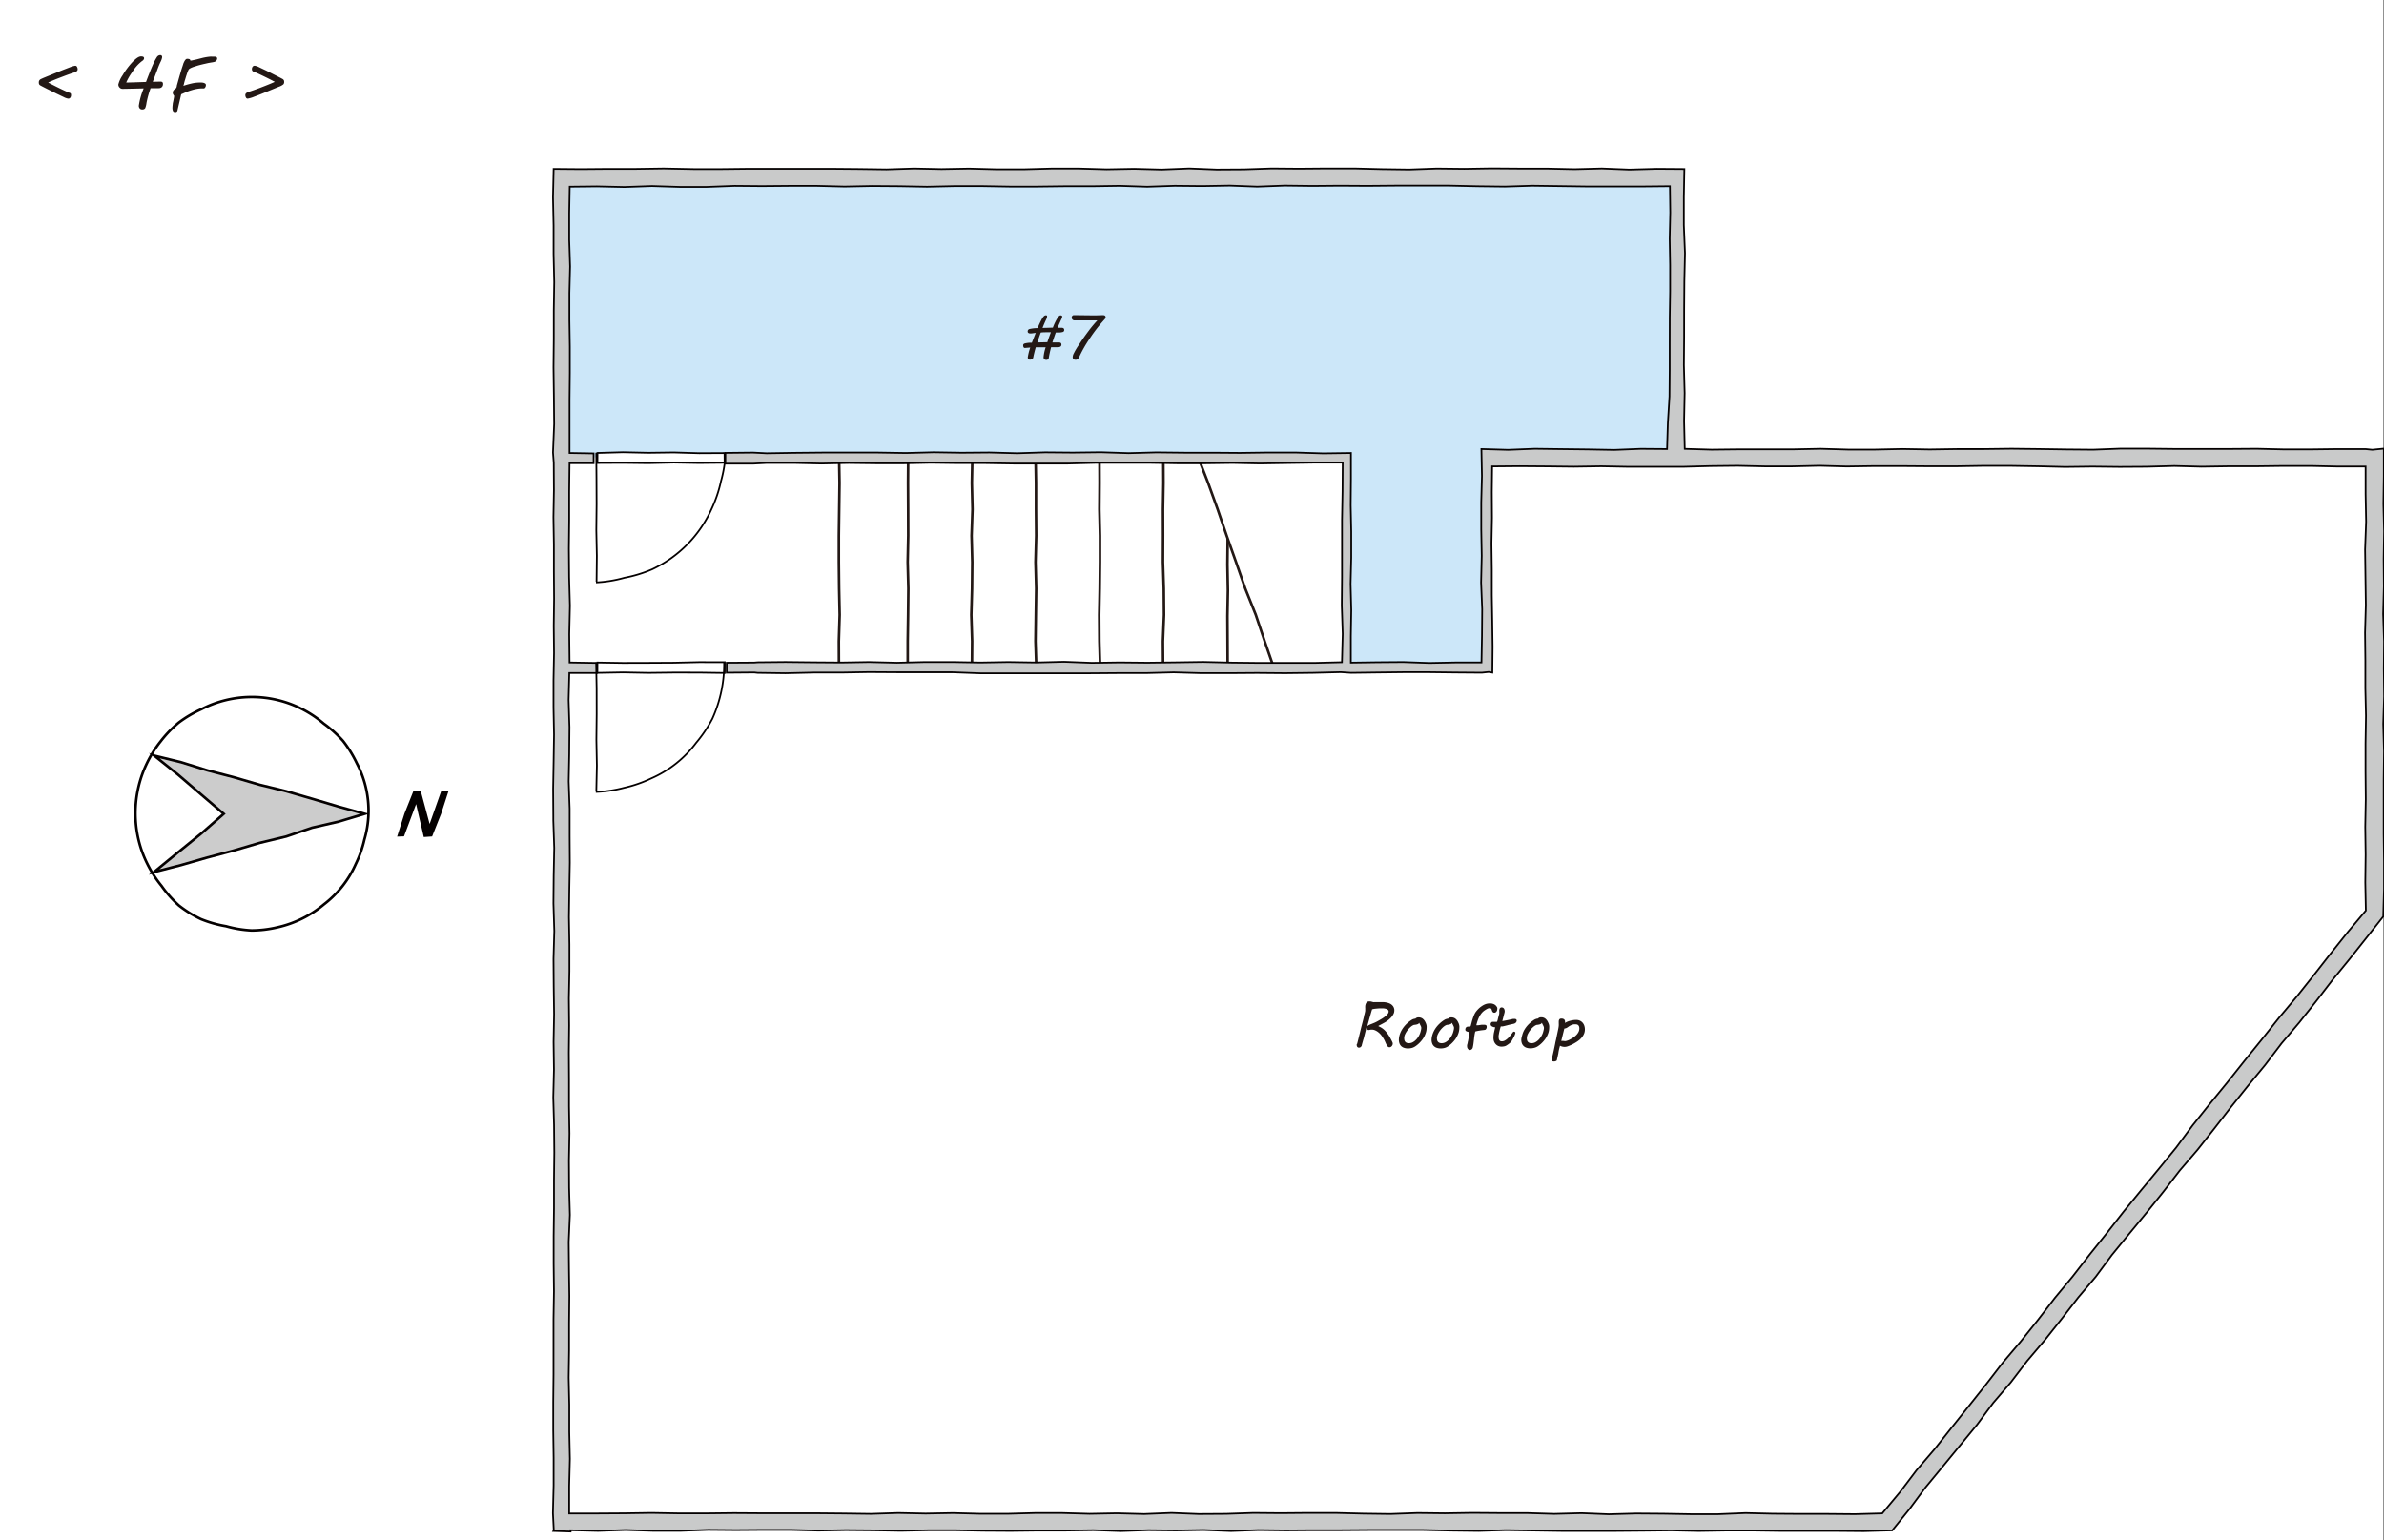 <svg xmlns="http://www.w3.org/2000/svg" viewBox="0 0 693.24 447.91"><rect x="0" y="0" width="693.24" height="447.91" fill="#808080" stroke="none"/><defs><style>.cls-1{fill:#fff;}.cls-2{fill:#cce7f9;}.cls-3,.cls-4,.cls-7{fill:none;stroke-miterlimit:10;}.cls-3{stroke:#231815;}.cls-3,.cls-7{stroke-width:0.75px;}.cls-4,.cls-7{stroke:#040000;}.cls-4{stroke-width:0.5px;}.cls-5{fill:#231815;}.cls-6{fill:#c9caca;}.cls-8{fill:#ccc;}.cls-9{fill:#040000;}</style></defs><title>アセット 13</title><g id="レイヤー_2" data-name="レイヤー 2"><g id="レイヤー_1-2" data-name="レイヤー 1"><rect class="cls-1" width="693" height="447.91"/><g id="_4階" data-name="4階"><polygon class="cls-2" points="487.33 52.31 430.75 52.31 430.75 52.15 165.75 52.15 165.75 132.99 391.33 133.12 391.56 192.99 430.75 192.99 430.75 133.5 487.33 133.5 487.33 52.31"/><g id="階段"><polyline class="cls-3" points="282.63 194.15 282.69 186.48 282.45 178.81 282.66 171.13 282.73 163.46 282.53 155.79 282.79 148.11 282.61 140.43 282.76 132.76"/><polyline class="cls-3" points="301.34 194.15 301.1 186.48 301.2 178.81 301.31 171.13 301.11 163.46 301.31 155.79 301.25 148.11 301.25 140.43 301.12 132.76"/><polyline class="cls-3" points="319.9 194.15 319.68 186.48 319.63 178.81 319.78 171.13 319.86 163.46 319.86 155.79 319.68 148.11 319.74 140.43 319.71 132.76"/><polyline class="cls-3" points="338.22 194.15 338.17 186.48 338.48 178.81 338.42 171.13 338.18 163.46 338.21 155.79 338.19 148.11 338.32 140.43 338.28 132.76"/><polyline class="cls-3" points="356.99 194.15 356.96 186.66 356.92 179.17 357.06 171.68 356.92 164.18 357 156.69"/><polyline class="cls-3" points="370.41 194.17 367.75 186.47 365.15 178.75 362.12 171.18 359.43 163.48 356.71 155.8 354.07 148.08 351.3 140.41 348.35 132.8"/><polyline class="cls-3" points="263.95 194.15 263.95 186.48 264.06 178.81 264.14 171.13 263.94 163.46 264.1 155.79 264.08 148.11 264.04 140.43 264.09 132.76"/><polyline class="cls-3" points="243.96 194.15 243.93 186.48 244.17 178.81 244.01 171.13 243.93 163.46 243.93 155.79 244.03 148.11 244.13 140.43 244 132.76"/></g><polygon class="cls-1" points="173.73 134.64 173.75 131.72 181.12 131.51 188.52 131.67 195.92 131.57 203.32 131.79 210.68 131.75 210.7 134.57 203.33 134.65 195.93 134.52 188.53 134.69 181.13 134.6 173.73 134.64"/><polygon class="cls-4" points="173.73 134.64 173.75 131.72 181.12 131.51 188.52 131.67 195.92 131.57 203.32 131.79 210.68 131.75 210.7 134.57 203.33 134.65 195.93 134.52 188.53 134.69 181.13 134.6 173.73 134.64"/><polyline class="cls-4" points="173.48 169.15 173.56 161.65 173.41 154.15 173.49 146.65 173.46 139.15 173.4 131.65"/><path class="cls-4" d="M211,131.65a37.38,37.38,0,0,1-1.35,8.3,37.38,37.38,0,0,1-2.67,7.93,35.52,35.52,0,0,1-17.37,17.69,37.75,37.75,0,0,1-8,2.44,37.48,37.48,0,0,1-8.3,1.36"/><path class="cls-5" d="M301.18,96.79c-.81.12-1.31.18-1.48.18-.57,0-.86-.2-.86-.6a.7.7,0,0,1,.49-.68,10.63,10.63,0,0,1,2.4-.28A25.21,25.21,0,0,1,303,92.7c.39-.68.75-1,1.07-1s.41.07.41.21a1.81,1.81,0,0,1-.09.58,8.74,8.74,0,0,1-.39.86c-.22.49-.51,1.15-.84,2,1.34,0,2.35-.07,3-.07a16.83,16.83,0,0,1,1.46-3c.29-.38.55-.57.77-.57s.51.12.51.36a4.41,4.41,0,0,1-.38,1c-.25.54-.57,1.29-1,2.24h1.15c.53,0,.79.21.79.65a.57.57,0,0,1-.43.58,4.52,4.52,0,0,1-1.37.15h-.64c-.27.7-.59,1.67-1,2.9h1.94c.46,0,.69.21.69.64s-.33.74-1,.74h-2c-.3,1.12-.52,2.14-.67,3.06a.67.67,0,0,1-.75.62.8.8,0,0,1-.56-.2.71.71,0,0,1-.22-.52,12.48,12.48,0,0,1,.62-2.94l-2.88,0c-.31,1.08-.56,2.08-.74,3a.62.62,0,0,1-.34.43,1.24,1.24,0,0,1-.59.17c-.44,0-.65-.23-.65-.69a14.84,14.84,0,0,1,.72-2.84l-1.55.13q-.51,0-.51-.81c0-.21.14-.38.41-.49a7.53,7.53,0,0,1,2.11-.23C300.63,98.22,301,97.27,301.18,96.79Zm4.47-.18c-1.37,0-2.37,0-3,.09q-.53,1.41-1,2.88l2.9-.07c.26-.78.59-1.71,1-2.79,0,0,0,0,0-.06A.08.08,0,0,1,305.65,96.61Z"/><path class="cls-5" d="M319.09,93.18h-6.61a.81.81,0,0,1-.61-.24.84.84,0,0,1-.23-.59.71.71,0,0,1,.18-.5.59.59,0,0,1,.48-.2l6.16.07,2.21-.07c.56,0,.83.2.83.62a1.17,1.17,0,0,1-.32.62,44.74,44.74,0,0,0-4.35,5.62,36.42,36.42,0,0,0-3,5.28,1.59,1.59,0,0,1-.44.62,1,1,0,0,1-.6.21c-.58,0-.86-.27-.86-.79a3,3,0,0,1,.15-.73,19.59,19.59,0,0,1,1.66-2.85c1-1.56,2-2.94,2.9-4.14S318.4,93.93,319.09,93.18Z"/><path class="cls-6" d="M689.83,130.79l-2-.2-7.92,0-7.91.1-7.92,0-7.92-.19-7.91.06-7.92,0-7.92,0-7.92-.09h-7.92l-7.91.3-7.92-.07-7.92-.12-7.92-.09-7.93.1-7.92,0-7.92.12-7.92-.14-7.92.17h-7.92l-7.92-.23-7.92.16-7.93,0h-7.92l-7.93.09-7.83-.23-.19-8.06.16-8.15-.22-8.15.07-8.14V89.91l.06-8.15.18-8.15-.33-8.15V57.3l.15-8.14-8-.06-8,.22-8-.32-8,.21-8-.18h-8l-8-.06-8,.13-8-.09-8,.29-8-.11-8-.2h-8l-8,.07-8-.07-8,.27-8,.05-8-.32-8,.32-8-.21-8,.15-8-.23h-8l-8,.22h-8l-8-.21-8,.15-8-.17-8,.26-8-.11-8-.07-8,0-8,0-8,0-8,.09h-8L193,49l-8,.12-8,0-8,.07-8-.07-.19,8.22.17,8.25,0,8.24.19,8.25-.13,8.25,0,8.25-.08,8.25.11,8.25.08,8.25-.34,8.26.22,3,.05,7.9-.14,7.9.13,7.91,0,7.9.06,7.9-.1,7.9.08,7.91-.15,7.9,0,7.9.15,7.91-.12,7.9-.14,7.91.05,7.91v1.25l.27,8-.16,8.06-.07,8.05.25,8.06-.23,8.06.06,8.05.11,8.06-.15,8.06.11,8.06-.2,8.06.23,8.06.07,8.06-.09,8.06,0,8.06-.1,8.06,0,8.06.09,8.06-.13,8.06,0,8.06,0,8.06-.08,8.06,0,8.07.11,8.06,0,8.07-.2,8.07.25,5-.11.18,5,.16v-.37l8,.19,8-.27,8,.25,8,0,8-.29,8,.07,8-.06,8,0,8,.21,8-.15,8,.07,8,.14,8-.17h8l8,.15,8,.05,8-.1h8l8-.12,8,.27,8-.27,8,.09,8-.14,8,.31,8-.29,8,.1,8-.06,8,0,8-.06h8l8,0,8,.18,8,.1,8-.24,8,.12,8,.12h8l8,0,8-.07,8-.09,8,.17,8-.13h8l8,.11h8l8,0,8,.07,8-.22.3,0,4.95-6.14,4.69-6.34,5-6.06,5-6.1,5-6.09,4.69-6.34,5.14-6,4.78-6.26,5.09-6,4.91-6.18,4.83-6.24,5.07-6,4.7-6.34,5-6.12,5-6.07,4.94-6.15,4.82-6.25,5.15-6,4.89-6.19,4.83-6.23,4.93-6.16,5-6.07,4.78-6.29,5.09-6,4.91-6.18,4.81-6.26,5-6.12,4.91-6.19,4.86-6.16.23-8,0-8-.1-8,0-8,0-8,.1-8-.23-8,.26-8-.09-8,.07-8-.27-8,.22-8-.07-8,.13-8-.2-8,.12-8,0-8.05Zm-1.87,134-5.19,6.18-5,6.27-4.94,6.33-5,6.29L662.69,296l-5,6.3-5.05,6.23-5,6.29L642.59,321l-5,6.26-4.78,6.45-5.07,6.22-5.12,6.19-5.08,6.21-4.95,6.33-5,6.24-4.93,6.35-5.12,6.18-4.89,6.36-5,6.26-5.2,6.13-4.9,6.36-5,6.29-5,6.27-5,6.32-5.23,6.11-4.85,6.41-5.13,6.16-7.92.22-7.94-.07-8,0-7.94-.06L507.6,440l-8,.33h-7.94l-7.95-.14-7.95-.06-7.94.22-7.95-.32-7.95.21L444,440h-7.95l-7.95-.06-7.94.13-7.95-.09-7.95.29-8-.11-7.94-.2h-7.95l-7.95.07-7.95-.07-7.94.27-7.94.05-7.95-.32-7.94.32-7.95-.21-7.95.15-7.94-.23H301l-7.95.22h-8l-7.95-.21-7.95.15-7.94-.17-7.95.26-8-.11-8-.07-7.95,0-7.95,0-7.94-.05-8,.09h-7.95l-8-.14-7.95.12-8,.05-8,0,0-8,.2-7.88-.17-7.89,0-7.89-.18-7.88.12-7.89,0-7.88.08-7.88-.11-7.89-.08-7.88.34-7.88-.22-7.89-.05-7.88.15-7.89-.13-7.88V314l-.05-7.89.09-7.89-.08-7.88.16-7.89v-7.89l-.14-7.89.11-7.89.14-7.89-.05-7.88,0-7.89-.28-7.89.16-7.89.07-7.89-.25-7.9.21-7.85,8,0,0-2.92-7.93-.13-.09-8.24.19-8.29-.23-8.28-.07-8.29.09-8.28,0-8.29.1-8.29,7,0,0-2.84-7-.12,0-7.75,0-7.75.08-7.74,0-7.75-.12-7.75,0-7.75.2-7.75-.25-7.75,0-7.76.14-7.69,7.91-.09,8,.18,8-.28,8,.25,8,0,8-.3,8,.07,8-.07,8,0,8,.2,8-.16,8,.06,8,.15,8-.18h8l8,.14,8,0,8-.1,8,0,8-.12,8,.26,8-.27,8,.08,8-.14,8,.3,8-.3,8,.1,8-.07,8,.05,8-.07h8l8,0,8,.18,8,.1,8-.25,8,.11,8,.11h8l8,0,8-.08.1,7.65-.17,7.64.13,7.65,0,7.65-.11,7.65V100l0,7.66-.06,7.65L485,123l-.23,7.58-7.63-.06-7.71.31-7.71-.14-7.71-.09-7.72-.1-7.72.31-7.79-.23.15,7.82-.2,7.75,0,7.75.14,7.75-.18,7.75.31,7.75-.06,7.75-.14,7.74-7.57,0-7.6.15-7.6-.27-7.6.06-7.62.11,0-7.63.13-7.63-.2-7.62.19-7.62,0-7.63-.16-7.62.07-7.63,0-7.58-8,.11-8.09-.25-8.09,0-8.09.11-8.1-.06-8.09,0-8.09-.09-8.1.22-8.09-.26-8.1.1-8.09-.07-8.1.26-8.09-.22-8.1.07-8.09-.13-8.1.21-8.09-.13-8.1,0-8.1,0-8.1.08-8.1.13-4-.2-8,.09,0,3.13,8.05,0,4-.21h7.95l7.94.18,7.95-.17,8,.1h7.95l7.95-.17,8,.11,8,0,7.95.13,7.95,0,7.95,0,8-.21,7.95,0,7.95,0,7.95.14h8l8-.11,7.95.16,8-.13,8-.12h8.07l-.05,8.39-.15,8.28v8.29l0,8.28-.07,8.29.27,8.29-.22,8.22-8,.2-8.09,0h-8.09l-8.09-.09-8.1-.19-8.09.12-8.09.1-8.1-.08-8.09.12-8.1-.31-8.09.21-8.1-.13-8.09.14-8.1-.14h-8.09l-8.1.2-8.09-.2-8.1.14-8.1-.06-8.1-.09-8.1.08-1,.08-8,.05,0,2.9,8-.07,1,.11,8.09.11,8.09-.19h8.09l8.09-.14,8.1.05h16.18l8.1.3,8.09,0h8.1l8.09,0H317l8.1-.06,8.09,0,8.09-.21,8.1.23,8.1,0,8.09-.06,8.1.07,8.1-.1,8.11-.2,3,.2,7.59-.1,7.6-.09,7.6,0,7.6.09,7.61.06,2-.21,1.09.18.07-7.51-.1-7.5-.13-7.49,0-7.5-.1-7.5.15-7.5-.05-7.51.09-7.45,7.89-.07,7.94.06,7.94.09,7.93-.12,7.94.15h7.93l7.94,0,7.93-.21,7.93-.09,7.94.18,7.93,0,7.94-.19,7.93.22,7.94-.12,7.93,0,7.94.06,7.94,0,7.93-.13,7.94,0,7.94.13,7.94.19,7.94-.1,7.94.09,7.94-.05,7.94-.22,7.93.21,7.94-.12,7.94,0,7.94-.1,7.94,0,8,.18,7.93,0v8l.15,8.06-.3,8.07.11,8.06.11,8.06-.23,8.07.09,8.07v8.06l.18,8.06-.13,8.07,0,8.06.07,8.07-.15,8.06.11,8.07-.1,8.07Z"/><path class="cls-4" d="M689.83,130.79l-2-.2-7.92,0-7.91.1-7.92,0-7.92-.19-7.91.06-7.92,0-7.92,0-7.92-.09h-7.92l-7.91.3-7.92-.07-7.92-.12-7.92-.09-7.93.1-7.92,0-7.92.12-7.92-.14-7.92.17h-7.92l-7.92-.23-7.92.16-7.93,0h-7.92l-7.93.09-7.83-.23-.19-8.06.16-8.15-.22-8.15.07-8.14V89.91l.06-8.15.18-8.15-.33-8.15V57.3l.15-8.14-8-.06-8,.22-8-.32-8,.21-8-.18h-8l-8-.06-8,.13-8-.09-8,.29-8-.11-8-.2h-8l-8,.07-8-.07-8,.27-8,.05-8-.32-8,.32-8-.21-8,.15-8-.23h-8l-8,.22h-8l-8-.21-8,.15-8-.17-8,.26-8-.11-8-.07-8,0-8,0-8,0-8,.09h-8L193,49l-8,.12-8,0-8,.07-8-.07-.19,8.22.17,8.25,0,8.24.19,8.25-.13,8.25,0,8.25-.08,8.25.11,8.25.08,8.25-.34,8.26.22,3,.05,7.9-.14,7.9.13,7.91,0,7.9.06,7.9-.1,7.9.08,7.91-.15,7.9,0,7.9.15,7.91-.12,7.9-.14,7.91.05,7.91v1.25l.27,8-.16,8.06-.07,8.05.25,8.06-.23,8.06.06,8.05.11,8.06-.15,8.06.11,8.06-.2,8.06.23,8.06.07,8.06-.09,8.06,0,8.06-.1,8.06,0,8.06.09,8.06-.13,8.06,0,8.06,0,8.06-.08,8.06,0,8.07.11,8.06,0,8.07-.2,8.07.25,5-.11.18,5,.16v-.37l8,.19,8-.27,8,.25,8,0,8-.29,8,.07,8-.06,8,0,8,.21,8-.15,8,.07,8,.14,8-.17h8l8,.15,8,.05,8-.1h8l8-.12,8,.27,8-.27,8,.09,8-.14,8,.31,8-.29,8,.1,8-.06,8,0,8-.06h8l8,0,8,.18,8,.1,8-.24,8,.12,8,.12h8l8,0,8-.07,8-.09,8,.17,8-.13h8l8,.11h8l8,0,8,.07,8-.22.3,0,4.95-6.14,4.69-6.34,5-6.06,5-6.1,5-6.09,4.69-6.34,5.14-6,4.78-6.26,5.09-6,4.91-6.18,4.83-6.24,5.07-6,4.7-6.34,5-6.12,5-6.07,4.94-6.15,4.82-6.25,5.15-6,4.89-6.19,4.83-6.23,4.93-6.16,5-6.07,4.78-6.29,5.09-6,4.91-6.18,4.81-6.26,5-6.12,4.91-6.19,4.86-6.16.23-8,0-8-.1-8,0-8,0-8,.1-8-.23-8,.26-8-.09-8,.07-8-.27-8,.22-8-.07-8,.13-8-.2-8,.12-8,0-8.05Zm-1.87,134-5.19,6.18-5,6.27-4.94,6.33-5,6.29L662.69,296l-5,6.3-5.05,6.23-5,6.29L642.59,321l-5,6.26-4.78,6.45-5.07,6.22-5.12,6.19-5.08,6.21-4.95,6.33-5,6.24-4.93,6.35-5.12,6.18-4.89,6.36-5,6.26-5.2,6.13-4.9,6.36-5,6.29-5,6.27-5,6.32-5.23,6.11-4.85,6.41-5.13,6.16-7.92.22-7.94-.07-8,0-7.94-.06L507.6,440l-8,.33h-7.94l-7.95-.14-7.95-.06-7.94.22-7.95-.32-7.95.21L444,440h-7.95l-7.95-.06-7.94.13-7.95-.09-7.95.29-8-.11-7.94-.2h-7.95l-7.95.07-7.95-.07-7.94.27-7.94.05-7.95-.32-7.94.32-7.95-.21-7.95.15-7.94-.23H301l-7.95.22h-8l-7.95-.21-7.95.15-7.94-.17-7.95.26-8-.11-8-.07-7.95,0-7.95,0-7.94-.05-8,.09h-7.95l-8-.14-7.95.12-8,.05-8,0,0-8,.2-7.88-.17-7.89,0-7.89-.18-7.88.12-7.89,0-7.88.08-7.88-.11-7.89-.08-7.88.34-7.88-.22-7.89-.05-7.88.15-7.89-.13-7.88V314l-.05-7.89.09-7.89-.08-7.88.16-7.89v-7.89l-.14-7.89.11-7.89.14-7.89-.05-7.88,0-7.89-.28-7.89.16-7.89.07-7.89-.25-7.9.21-7.85,8,0,0-2.92-7.93-.13-.09-8.24.19-8.29-.23-8.28-.07-8.29.09-8.28,0-8.29.1-8.29,7,0,0-2.84-7-.12,0-7.75,0-7.75.08-7.74,0-7.75-.12-7.75,0-7.75.2-7.75-.25-7.75,0-7.76.14-7.69,7.91-.09,8,.18,8-.28,8,.25,8,0,8-.3,8,.07,8-.07,8,0,8,.2,8-.16,8,.06,8,.15,8-.18h8l8,.14,8,0,8-.1,8,0,8-.12,8,.26,8-.27,8,.08,8-.14,8,.3,8-.3,8,.1,8-.07,8,.05,8-.07h8l8,0,8,.18,8,.1,8-.25,8,.11,8,.11h8l8,0,8-.08.1,7.65-.17,7.64.13,7.65,0,7.65-.11,7.65V100l0,7.66-.06,7.65L485,123l-.23,7.58-7.63-.06-7.71.31-7.71-.14-7.71-.09-7.72-.1-7.72.31-7.79-.23.15,7.82-.2,7.75,0,7.75.14,7.75-.18,7.75.31,7.75-.06,7.75-.14,7.74-7.57,0-7.6.15-7.6-.27-7.6.06-7.62.11,0-7.63.13-7.63-.2-7.62.19-7.62,0-7.63-.16-7.62.07-7.63,0-7.58-8,.11-8.09-.25-8.09,0-8.09.11-8.1-.06-8.09,0-8.09-.09-8.1.22-8.09-.26-8.1.1-8.09-.07-8.1.26-8.09-.22-8.1.07-8.09-.13-8.1.21-8.09-.13-8.1,0-8.1,0-8.1.08-8.1.13-4-.2-8,.09,0,3.13,8.05,0,4-.21h7.95l7.94.18,7.95-.17,8,.1h7.95l7.95-.17,8,.11,8,0,7.95.13,7.95,0,7.95,0,8-.21,7.95,0,7.95,0,7.95.14h8l8-.11,7.95.16,8-.13,8-.12h8.07l-.05,8.39-.15,8.28v8.29l0,8.28-.07,8.29.27,8.29-.22,8.22-8,.2-8.09,0h-8.09l-8.09-.09-8.1-.19-8.09.12-8.09.1-8.1-.08-8.09.12-8.1-.31-8.09.21-8.1-.13-8.09.14-8.1-.14h-8.09l-8.1.2-8.09-.2-8.1.14-8.1-.06-8.1-.09-8.1.08-1,.08-8,.05,0,2.9,8-.07,1,.11,8.09.11,8.09-.19h8.09l8.09-.14,8.1.05h16.18l8.1.3,8.09,0h8.1l8.09,0H317l8.1-.06,8.09,0,8.09-.21,8.1.23,8.1,0,8.09-.06,8.1.07,8.1-.1,8.11-.2,3,.2,7.59-.1,7.6-.09,7.6,0,7.6.09,7.61.06,2-.21,1.09.18.07-7.51-.1-7.5-.13-7.49,0-7.5-.1-7.5.15-7.5-.05-7.51.09-7.45,7.89-.07,7.94.06,7.94.09,7.93-.12,7.94.15h7.93l7.94,0,7.93-.21,7.93-.09,7.94.18,7.93,0,7.94-.19,7.93.22,7.94-.12,7.93,0,7.94.06,7.94,0,7.93-.13,7.94,0,7.94.13,7.94.19,7.94-.1,7.94.09,7.94-.05,7.94-.22,7.93.21,7.94-.12,7.94,0,7.94-.1,7.94,0,8,.18,7.93,0v8l.15,8.06-.3,8.07.11,8.06.11,8.06-.23,8.07.09,8.07v8.06l.18,8.06-.13,8.07,0,8.06.07,8.07-.15,8.06.11,8.07-.1,8.07Z"/><polygon class="cls-1" points="173.72 195.67 173.73 192.66 181.12 192.78 188.52 192.76 195.92 192.72 203.32 192.55 210.76 192.57 210.75 195.7 203.33 195.59 195.93 195.58 188.53 195.67 181.13 195.53 173.72 195.67"/><polygon class="cls-4" points="173.72 195.67 173.73 192.66 181.12 192.78 188.52 192.76 195.92 192.72 203.32 192.55 210.76 192.57 210.75 195.7 203.33 195.59 195.93 195.58 188.53 195.67 181.13 195.53 173.72 195.67"/><polyline class="cls-4" points="173.41 230.15 173.57 222.65 173.43 215.15 173.51 207.65 173.5 200.15 173.36 192.65"/><path class="cls-4" d="M210.57,192.65A38.41,38.41,0,0,1,207.15,209a38.25,38.25,0,0,1-4.71,7,32.56,32.56,0,0,1-13,10.33,36.65,36.65,0,0,1-7.89,2.74,37.29,37.29,0,0,1-8.3,1.23"/><path class="cls-5" d="M394.67,303.42c.34-1.34.68-2.66,1-4s.7-2.64,1-4c0-.18.08-.34.12-.5s.08-.32.11-.48a3.55,3.55,0,0,0,.09-.47,4.24,4.24,0,0,0,0-.51,2.05,2.05,0,0,0,0-.37,2.24,2.24,0,0,1,0-.38,1.67,1.67,0,0,1,.05-.43,1.86,1.86,0,0,1,.37-.8,1,1,0,0,1,.74-.26,1.72,1.72,0,0,1,.39,0l.37.09.42.11a2.09,2.09,0,0,0,.43,0l.35,0,.38,0,.51,0,.74,0,.58,0a6.26,6.26,0,0,1,.7.08,4.74,4.74,0,0,1,.72.18,3.42,3.42,0,0,1,.7.32,2.42,2.42,0,0,1,.56.5,1.85,1.85,0,0,1,.37.71,1.76,1.76,0,0,1,.08.37,1.73,1.73,0,0,1,0,.32,2.12,2.12,0,0,1-.28,1.05,4.13,4.13,0,0,1-.83,1.11,8.7,8.7,0,0,1-1.21,1c-.19.12-.4.25-.64.38l-.7.38-.63.33a2.79,2.79,0,0,0-.38.23l.61.31a5.38,5.38,0,0,1,.63.39,5.28,5.28,0,0,1,.65.55,8.51,8.51,0,0,1,.69.8,11.85,11.85,0,0,1,.74,1.11c.25.43.52.93.79,1.51a1,1,0,0,1,.11.45,1,1,0,0,1-.08.37,1,1,0,0,1-.2.33,1.05,1.05,0,0,1-.3.25.85.85,0,0,1-.38.09.65.65,0,0,1-.51-.23,3.12,3.12,0,0,1-.39-.6c-.12-.24-.25-.52-.38-.83a6,6,0,0,0-.49-.94,9.46,9.46,0,0,0-.69-1,5.52,5.52,0,0,0-.82-.79,4.1,4.1,0,0,0-.89-.53,2.3,2.3,0,0,0-.91-.2h-.13a2.38,2.38,0,0,0-.49.05l-.42.08a.68.68,0,0,1-.39-.31,1.06,1.06,0,0,1-.13-.5v-.12l-.7,2.77a3.56,3.56,0,0,1-.1.36c0,.15-.08.32-.14.5s-.1.37-.16.57-.11.39-.16.56l-.13.48c0,.14-.06.24-.08.31a1,1,0,0,1-.31.35.71.71,0,0,1-.41.13.6.6,0,0,1-.54-.23,1,1,0,0,1-.15-.54,2,2,0,0,1,0-.25C394.64,303.58,394.66,303.5,394.67,303.42Zm4.32-9.91-.16.51c-.06.22-.14.47-.22.76l-.26.9c-.1.32-.19.65-.28,1l-.28,1c-.08.3-.16.57-.23.81a1.49,1.49,0,0,1,.52-.4,6.47,6.47,0,0,1,.79-.34l.85-.35q.5-.22,1-.51l1.1-.63a9.9,9.9,0,0,0,1-.7,4,4,0,0,0,.71-.71,1.16,1.16,0,0,0,.27-.69.62.62,0,0,0-.23-.51,1.53,1.53,0,0,0-.57-.29,4.18,4.18,0,0,0-.75-.13l-.76,0a11,11,0,0,0-1.27.08A5.8,5.8,0,0,0,399,293.51Z"/><path class="cls-5" d="M406.94,301.16a7.13,7.13,0,0,1,.41-1.13,7.56,7.56,0,0,1,.73-1.22,8.39,8.39,0,0,1,1.07-1.2,8.85,8.85,0,0,1,1.46-1.1,1.76,1.76,0,0,1,.4-.17,1.8,1.8,0,0,1,.56-.11,1.2,1.2,0,0,1,.93-.37,1.89,1.89,0,0,1,1.15.34,2.63,2.63,0,0,1,.78.95,3.26,3.26,0,0,1,.18.38,2.24,2.24,0,0,1,.14.39,2.85,2.85,0,0,1,.09.44,3,3,0,0,1,0,.54,4.7,4.7,0,0,1-.22,1.41,7.29,7.29,0,0,1-.62,1.41,8,8,0,0,1-1,1.31,8.09,8.09,0,0,1-1.28,1.13,3.71,3.71,0,0,1-1,.53,4.06,4.06,0,0,1-1.29.19,3.43,3.43,0,0,1-1.17-.18,2.16,2.16,0,0,1-.83-.51,2.11,2.11,0,0,1-.49-.8,3.11,3.11,0,0,1-.17-1A5.28,5.28,0,0,1,406.94,301.16Zm1.46.12a2.79,2.79,0,0,0-.07.38,2.16,2.16,0,0,0,0,.35,1.91,1.91,0,0,0,.08.54,1.07,1.07,0,0,0,.24.43,1.15,1.15,0,0,0,.42.28,1.59,1.59,0,0,0,.61.1,2.36,2.36,0,0,0,1.24-.34,4,4,0,0,0,1-.84,5.35,5.35,0,0,0,.75-1.1,5,5,0,0,0,.42-1.08c.06-.2.1-.39.14-.58a2.27,2.27,0,0,0,.06-.5,1.16,1.16,0,0,0-.08-.42c-.06-.13-.13-.28-.22-.45s-.11-.2-.16-.31-.1-.21-.14-.32l-.15.22a.67.67,0,0,1-.24.16,2,2,0,0,1-.43.14,4.82,4.82,0,0,1-.71.1,3,3,0,0,0-.59.3,5.09,5.09,0,0,0-.58.48,7.81,7.81,0,0,0-.55.59,6.86,6.86,0,0,0-.46.64,6.11,6.11,0,0,0-.36.65A2.34,2.34,0,0,0,408.4,301.28Z"/><path class="cls-5" d="M416.46,301.16a7.13,7.13,0,0,1,.41-1.13,7.47,7.47,0,0,1,.72-1.22,8.48,8.48,0,0,1,1.08-1.2,8.85,8.85,0,0,1,1.46-1.1,1.58,1.58,0,0,1,.4-.17,1.8,1.8,0,0,1,.56-.11,1.2,1.2,0,0,1,.93-.37,1.89,1.89,0,0,1,1.15.34,2.73,2.73,0,0,1,.78.95l.18.38a2.24,2.24,0,0,1,.14.39,2.85,2.85,0,0,1,.09.44,3,3,0,0,1,0,.54,5,5,0,0,1-.22,1.41,6.77,6.77,0,0,1-.63,1.41,7.45,7.45,0,0,1-1,1.31,7.67,7.67,0,0,1-1.28,1.13,3.52,3.52,0,0,1-1,.53,4.06,4.06,0,0,1-1.29.19,3.53,3.53,0,0,1-1.18-.18,2.2,2.2,0,0,1-.82-.51,2,2,0,0,1-.49-.8,3.11,3.11,0,0,1-.17-1A5.28,5.28,0,0,1,416.46,301.16Zm1.46.12a1.8,1.8,0,0,0-.07.38,2.16,2.16,0,0,0,0,.35,1.91,1.91,0,0,0,.08.54,1.07,1.07,0,0,0,.24.43,1.15,1.15,0,0,0,.42.28,1.56,1.56,0,0,0,.61.1,2.36,2.36,0,0,0,1.24-.34,4,4,0,0,0,1-.84,5.78,5.78,0,0,0,.75-1.1,5,5,0,0,0,.42-1.08c.06-.2.1-.39.14-.58a2.27,2.27,0,0,0,.06-.5,1,1,0,0,0-.09-.42,4.23,4.23,0,0,0-.21-.45c-.05-.1-.11-.2-.16-.31s-.1-.21-.14-.32l-.15.22a.67.67,0,0,1-.24.16,2,2,0,0,1-.43.14,4.82,4.82,0,0,1-.71.1,3,3,0,0,0-.59.3,5.09,5.09,0,0,0-.58.48,6.19,6.19,0,0,0-.55.59,5.41,5.41,0,0,0-.46.64,6.11,6.11,0,0,0-.36.65A2.34,2.34,0,0,0,417.92,301.28Z"/><path class="cls-5" d="M427.54,305.34a1,1,0,0,1-.39-.08,1.09,1.09,0,0,1-.29-.23,1.2,1.2,0,0,1-.25-.73,1.35,1.35,0,0,1,0-.33c0-.12.06-.26.1-.43l.08-.34c0-.16.07-.33.11-.52s.07-.4.11-.62.07-.43.1-.63.06-.4.08-.57a3.71,3.71,0,0,0,0-.44v-.15a.24.24,0,0,0-.19-.18l-.37-.11a1,1,0,0,1-.36-.18.51.51,0,0,1-.17-.42,1,1,0,0,1,.11-.45.7.7,0,0,1,.29-.3,1.1,1.1,0,0,1,.45-.1l.5,0a.26.26,0,0,0,.2-.17,1.9,1.9,0,0,0,.09-.29c.07-.27.15-.56.23-.88s.18-.63.28-.95.23-.65.36-1a6.32,6.32,0,0,1,.45-.86,8.16,8.16,0,0,1,.85-1,6.06,6.06,0,0,1,1-.81A4.85,4.85,0,0,1,432,292a3.82,3.82,0,0,1,1.23-.2,2.63,2.63,0,0,1,1.27.27,2,2,0,0,1,.8.79.77.77,0,0,1,.1.25,1.09,1.09,0,0,1,0,.26,1.56,1.56,0,0,1-.07.44,1,1,0,0,1-.18.36.76.76,0,0,1-.27.24.62.62,0,0,1-.32.09.58.58,0,0,1-.37-.1.66.66,0,0,1-.21-.23,1.73,1.73,0,0,1-.14-.31,2.42,2.42,0,0,0-.1-.32.63.63,0,0,0-.16-.23.33.33,0,0,0-.27-.1,2.07,2.07,0,0,0-.4,0,1.5,1.5,0,0,0-.42.15,7.71,7.71,0,0,0-1,.63,4.43,4.43,0,0,0-.84.88,6.43,6.43,0,0,0-.73,1.31,13.53,13.53,0,0,0-.61,1.91.43.43,0,0,0,0,.05,0,0,0,0,0,0,0s0,0,.07,0a4.07,4.07,0,0,0,.5,0l.48-.07.48-.07a4.12,4.12,0,0,1,.51,0h.38a1.27,1.27,0,0,1,.31.08.53.53,0,0,1,.2.16.47.47,0,0,1,.07.28,1.38,1.38,0,0,1,0,.26,1.71,1.71,0,0,1-.09.3,1.17,1.17,0,0,1-.17.26.42.42,0,0,1-.25.14,4.85,4.85,0,0,1-.55.08l-.61.07-.74.12c-.27.05-.57.12-.91.21-.1.4-.18.8-.24,1.19s-.1.77-.14,1.16-.09.78-.14,1.17-.12.78-.21,1.17a.89.89,0,0,1-.1.23,1,1,0,0,1-.15.2.78.78,0,0,1-.22.15A.51.51,0,0,1,427.54,305.34Z"/><path class="cls-5" d="M434.28,301.8a7.61,7.61,0,0,1,.16-1.54c.11-.53.23-1,.35-1.52a2.57,2.57,0,0,1-.46-.07,1.84,1.84,0,0,1-.43-.17.92.92,0,0,1-.32-.26.55.55,0,0,1-.12-.35,1,1,0,0,1,0-.21,1.28,1.28,0,0,1,.11-.24.65.65,0,0,1,.17-.2.4.4,0,0,1,.23-.08h1.18a.23.23,0,0,0,.23-.15c0-.09.07-.19.1-.28.07-.34.15-.64.21-.89s.13-.46.17-.63.09-.31.11-.42a1,1,0,0,0,0-.26,1.55,1.55,0,0,0,0-.22v-.38a1.21,1.21,0,0,1,0-.18,2.51,2.51,0,0,1,.08-.33.75.75,0,0,1,.2-.31.53.53,0,0,1,.41-.15.82.82,0,0,1,.4.09.87.87,0,0,1,.28.26,1,1,0,0,1,.15.36,1.39,1.39,0,0,1,.06.4,1.62,1.62,0,0,1-.05.4l-.64,2.46.85-.15.73-.14.7-.15.51-.12.35-.08.24,0,.29,0a1,1,0,0,1,.26.08.43.43,0,0,1,.18.15.46.46,0,0,1,.07.25.72.72,0,0,1-.09.37,1,1,0,0,1-.21.29,1.17,1.17,0,0,1-.3.19,1.35,1.35,0,0,1-.34.11l-.36.08-.49.11-.56.13-.56.15-.69.17-.49.11-.33,0-.21,0c-.11.33-.21.66-.29,1s-.15.62-.2.9-.1.53-.13.75,0,.39,0,.51a2.31,2.31,0,0,0,.05.46,1.11,1.11,0,0,0,.15.37.68.68,0,0,0,.28.25,1,1,0,0,0,.46.09,1.81,1.81,0,0,0,.91-.25,4.63,4.63,0,0,0,.86-.65,7.13,7.13,0,0,0,.77-.86c.24-.31.47-.6.67-.88a.31.31,0,0,1,.27-.16.32.32,0,0,1,.13,0l.15.06a.57.57,0,0,1,.11.11.25.25,0,0,1,.05.17v.1a5.05,5.05,0,0,1-.44,1.1l-.6,1.1a2,2,0,0,1-.28.38c-.11.12-.24.24-.37.36l-.42.32-.42.28a2,2,0,0,1-.73.29,4.09,4.09,0,0,1-.76.08,2.38,2.38,0,0,1-1-.21,2.3,2.3,0,0,1-.74-.56,2.52,2.52,0,0,1-.47-.83A3.4,3.4,0,0,1,434.28,301.8Z"/><path class="cls-5" d="M442.61,301.16A6.26,6.26,0,0,1,443,300a6.82,6.82,0,0,1,.72-1.22,8.48,8.48,0,0,1,1.08-1.2,8.75,8.75,0,0,1,1.45-1.1,1.87,1.87,0,0,1,.41-.17,1.8,1.8,0,0,1,.56-.11,1.19,1.19,0,0,1,.92-.37,1.9,1.9,0,0,1,1.16.34,2.85,2.85,0,0,1,.78.95l.18.38a3.54,3.54,0,0,1,.14.39,2.85,2.85,0,0,1,.09.44,4.26,4.26,0,0,1,0,.54,5,5,0,0,1-.22,1.41,6.77,6.77,0,0,1-.63,1.41,7.45,7.45,0,0,1-1,1.31,7.67,7.67,0,0,1-1.28,1.13,3.46,3.46,0,0,1-1.05.53,4,4,0,0,1-1.28.19,3.45,3.45,0,0,1-1.18-.18,2.2,2.2,0,0,1-.82-.51,2.13,2.13,0,0,1-.5-.8,3.11,3.11,0,0,1-.16-1A4.77,4.77,0,0,1,442.61,301.16Zm1.46.12a2.87,2.87,0,0,0-.08.38c0,.12,0,.24,0,.35a1.91,1.91,0,0,0,.08.54,1.07,1.07,0,0,0,.24.43,1.15,1.15,0,0,0,.42.28,1.56,1.56,0,0,0,.61.1,2.36,2.36,0,0,0,1.24-.34,3.91,3.91,0,0,0,1-.84,5.83,5.83,0,0,0,.76-1.1,5,5,0,0,0,.42-1.08c.05-.2.1-.39.14-.58a2.27,2.27,0,0,0,.06-.5,1,1,0,0,0-.09-.42c-.05-.13-.13-.28-.21-.45a3,3,0,0,1-.16-.31c-.05-.11-.1-.21-.14-.32l-.15.22a.67.67,0,0,1-.24.16,2,2,0,0,1-.43.14,4.82,4.82,0,0,1-.71.1,2.74,2.74,0,0,0-.59.3,5.17,5.17,0,0,0-.59.48,6.1,6.1,0,0,0-.54.59,7,7,0,0,0-.47.64c-.13.22-.25.44-.36.65A2.74,2.74,0,0,0,444.07,301.28Z"/><path class="cls-5" d="M451.28,307.78c.11-.47.22-.91.31-1.3l.25-1.12c.07-.35.15-.68.21-1s.14-.65.2-1,.14-.68.22-1l.24-1.17.42-2a8.07,8.07,0,0,0,.14-.9,5.64,5.64,0,0,0,0-.69c0-.22,0-.42,0-.59a1.36,1.36,0,0,1,.1-.44.56.56,0,0,1,.23-.27.86.86,0,0,1,.43-.09,1.28,1.28,0,0,1,.61.11.71.71,0,0,1,.33.28,1,1,0,0,1,.13.41c0,.15,0,.31,0,.47a3.54,3.54,0,0,1,.7-.38,5.37,5.37,0,0,1,.83-.27,7.88,7.88,0,0,1,.87-.18,6.09,6.09,0,0,1,.82-.06,2.56,2.56,0,0,1,1.11.23,2.27,2.27,0,0,1,.79.6,2.49,2.49,0,0,1,.48.86,3.5,3.5,0,0,1,0,2.15,4,4,0,0,1-.53,1,5.21,5.21,0,0,1-.77.86,8.74,8.74,0,0,1-1,.74c-.34.22-.7.42-1.06.61s-.73.35-1.09.49a4.55,4.55,0,0,1-.68.23,2.6,2.6,0,0,1-.58.07,2.74,2.74,0,0,1-.7-.08,2.39,2.39,0,0,1-.65-.26q-.18.6-.3,1.14c-.08.37-.14.69-.18,1s-.07.36-.11.55-.08.39-.12.57-.08.36-.12.52-.07.31-.09.42a.29.29,0,0,1-.13.18.9.9,0,0,1-.24.12l-.29.07-.26,0c-.43,0-.65-.17-.65-.51A1.17,1.17,0,0,1,451.28,307.78Zm2.72-5.09.28,0,.29,0,.24.05.14,0a1.73,1.73,0,0,0,.37,0l.42-.12a3.25,3.25,0,0,0,.4-.15l.34-.16c.29-.15.59-.33.92-.53a6.18,6.18,0,0,0,.9-.72,3.59,3.59,0,0,0,.69-.91,2.27,2.27,0,0,0,.27-1.1,1.65,1.65,0,0,0-.06-.46,1.16,1.16,0,0,0-.18-.37.89.89,0,0,0-.32-.25,1.13,1.13,0,0,0-.47-.09,3.28,3.28,0,0,0-.56,0,2.33,2.33,0,0,0-.52.13,2.81,2.81,0,0,0-.51.22,4.53,4.53,0,0,0-.53.33,3.73,3.73,0,0,1-.55.36,2.15,2.15,0,0,1-.67.19Z"/><path class="cls-7" d="M73.17,270.57a33.61,33.61,0,0,1-7.46-1.23,33.83,33.83,0,0,1-7.28-2.06,33.77,33.77,0,0,1-6.45-4,34.41,34.41,0,0,1-5-5.66,33.83,33.83,0,0,1-4.09-6.32,32.79,32.79,0,0,1-2.6-7.08A33.34,33.34,0,0,1,42.7,222a33.37,33.37,0,0,1,4-6.39A34.05,34.05,0,0,1,52,210.11a34.38,34.38,0,0,1,6.53-3.85,32.08,32.08,0,0,1,35.58,4.14,34.44,34.44,0,0,1,5.64,5.06,34.6,34.6,0,0,1,4,6.49,29.69,29.69,0,0,1,2.21,22.19,33.14,33.14,0,0,1-2.5,7.09A30.15,30.15,0,0,1,94.19,263a31.89,31.89,0,0,1-13.48,6.66A34,34,0,0,1,73.17,270.57Z"/><polygon class="cls-8" points="106.03 236.66 98.48 238.93 90.75 240.7 83.23 243.25 75.52 245.11 67.92 247.35 60.26 249.38 52.64 251.57 44.79 253.59 51.73 247.9 58.58 242.34 65.06 236.66 58.52 231.06 51.82 225.31 44.86 219.74 52.66 221.65 60.23 224 67.91 226 75.52 228.21 83.22 230.09 90.83 232.3 98.43 234.56 106.03 236.66"/><polygon class="cls-7" points="106.03 236.66 98.48 238.93 90.75 240.7 83.23 243.25 75.52 245.11 67.92 247.35 60.26 249.38 52.64 251.57 44.79 253.59 51.73 247.9 58.58 242.34 65.06 236.66 58.52 231.06 51.82 225.31 44.86 219.74 52.66 221.65 60.23 224 67.91 226 75.52 228.21 83.22 230.09 90.83 232.3 98.43 234.56 106.03 236.66"/><path class="cls-9" d="M125.66,243.24l-2.43.17L121,233.83l-3.52,9.38-2,.07,2.13-6.7,2.61-6.55,2.15.06,2.56,9.52,3.39-9.6,2.11,0-2.16,6.66Z"/><path class="cls-5" d="M14,24q1.78.94,3.75,1.89c1.31.62,2.14,1,2.49,1.1s.42.3.42.68a1.2,1.2,0,0,1-.22.73.72.72,0,0,1-.61.28,4,4,0,0,1-1.27-.44l-2.1-1-2.86-1.43c-1.13-.57-1.77-.91-1.92-1a.77.77,0,0,1-.3-.33,1.15,1.15,0,0,1-.09-.5,1.12,1.12,0,0,1,.12-.55,1,1,0,0,1,.36-.37c.17-.1.73-.35,1.68-.74l3.64-1.48c1.46-.6,2.57-1,3.33-1.31a6.2,6.2,0,0,1,1.47-.41.55.55,0,0,1,.5.32,1.38,1.38,0,0,1,.19.74q0,.57-1,.9c-.65.19-1.8.6-3.46,1.23S15.11,23.48,14,24Z"/><path class="cls-5" d="M44.42,23.78l2.2-.05a1,1,0,0,1,.58.14.76.76,0,0,1,.18.59,1.18,1.18,0,0,1-.33.87,1.28,1.28,0,0,1-.91.32l-2.35,0a28.68,28.68,0,0,0-1.19,4.27,5.81,5.81,0,0,1-.38,1.53.92.92,0,0,1-.88.38.87.87,0,0,1-.72-.31,1.21,1.21,0,0,1-.25-.81,21.15,21.15,0,0,1,1.41-5c-3.45.08-5.49.13-6.14.13a1.14,1.14,0,0,1-.87-.39,1.25,1.25,0,0,1-.36-.87,8.19,8.19,0,0,1,1.22-2.66,22.37,22.37,0,0,1,2.82-3.81C39.51,17,40.34,16.4,41,16.4s.9.19.9.56a1,1,0,0,1-.52.74,11.62,11.62,0,0,0-2.9,3.23A16.06,16.06,0,0,0,36.7,24c.61,0,2.53-.06,5.76-.17.81-2.16,1.47-3.81,2-5a15.12,15.12,0,0,1,1.18-2.26,1.16,1.16,0,0,1,.94-.54c.38,0,.57.2.57.61a4.47,4.47,0,0,1-.49,1.4c-.33.7-.67,1.53-1,2.48Z"/><path class="cls-5" d="M54.9,20.16a4.81,4.81,0,0,0-.22.45c-.09.21-.18.45-.28.73l-.29.87-.26.87c-.09.27-.16.5-.21.71s-.1.34-.11.4,0,.2-.08.36-.08.29-.1.4a24.29,24.29,0,0,1,2.38-.67A10.4,10.4,0,0,1,58.08,24h.49a3,3,0,0,1,.59.08,1.52,1.52,0,0,1,.5.22.49.49,0,0,1,.21.43.89.89,0,0,0,0,.13,1.21,1.21,0,0,1-.07.29,1.24,1.24,0,0,1-.17.32.6.6,0,0,1-.3.24h-.46a8.78,8.78,0,0,0-1.53.13,12.44,12.44,0,0,0-1.55.37,15,15,0,0,0-1.55.54c-.52.21-1,.44-1.55.67l-1.09,4.7a.53.53,0,0,1-.17.33.5.5,0,0,1-.31.14h-.26a.56.56,0,0,1-.56-.33,2.09,2.09,0,0,1-.16-.86,6.89,6.89,0,0,1,.08-1c0-.35.11-.69.17-1s.12-.63.17-.9a3.86,3.86,0,0,0,.08-.62c-.09-.12-.17-.25-.26-.39a.87.87,0,0,1-.13-.5,1.09,1.09,0,0,1,.25-.76,3.38,3.38,0,0,1,.65-.54.41.41,0,0,0,.09-.12.61.61,0,0,0,.09-.2,1.72,1.72,0,0,0,.07-.21c0-.07,0-.13,0-.18l.44-1.59c.18-.63.33-1.17.47-1.64s.26-.89.37-1.26.22-.71.32-1,.19-.58.28-.86c0-.09.08-.23.15-.4a3.33,3.33,0,0,1,.25-.5,1.78,1.78,0,0,1,.32-.43.54.54,0,0,1,.4-.19,1.92,1.92,0,0,1,.66.08.44.44,0,0,1,.23.21l.1.24.49-.08.65-.14.63-.14.42-.11,1.32-.34c.4-.09.78-.17,1.14-.23s.7-.1,1-.13.66,0,1,0a3.1,3.1,0,0,1,.44,0,1.13,1.13,0,0,1,.35.08.5.5,0,0,1,.23.17.44.44,0,0,1,.09.29.92.92,0,0,1-.05.25.85.85,0,0,1-.14.29,1.3,1.3,0,0,1-.26.27,1,1,0,0,1-.41.19l-.27.06a4.12,4.12,0,0,1-.45.08l-.53.09-.55.1-.91.21c-.35.07-.7.16-1.07.25s-.74.19-1.11.3l-1.05.33a8.64,8.64,0,0,0-.89.36A2.66,2.66,0,0,0,54.9,20.16Z"/><path class="cls-5" d="M79.92,23.8c-1.2-.64-2.46-1.27-3.76-1.89s-2.14-1-2.49-1.1a.63.63,0,0,1-.3-.25.8.8,0,0,1-.12-.43,1.16,1.16,0,0,1,.22-.74.72.72,0,0,1,.62-.28,4.08,4.08,0,0,1,1.26.44l2.11,1L80.32,22c1.12.57,1.76.91,1.91,1a1,1,0,0,1,.31.33,1.15,1.15,0,0,1,.09.5,1,1,0,0,1-.23.7,4.26,4.26,0,0,1-1.34.71l-3.45,1.42c-1.54.64-2.81,1.13-3.78,1.49a8.34,8.34,0,0,1-1.81.53.54.54,0,0,1-.49-.31,1.38,1.38,0,0,1-.19-.74c0-.39.31-.69.94-.9s1.82-.6,3.47-1.23S78.8,24.3,79.92,23.8Z"/></g></g></g></svg>